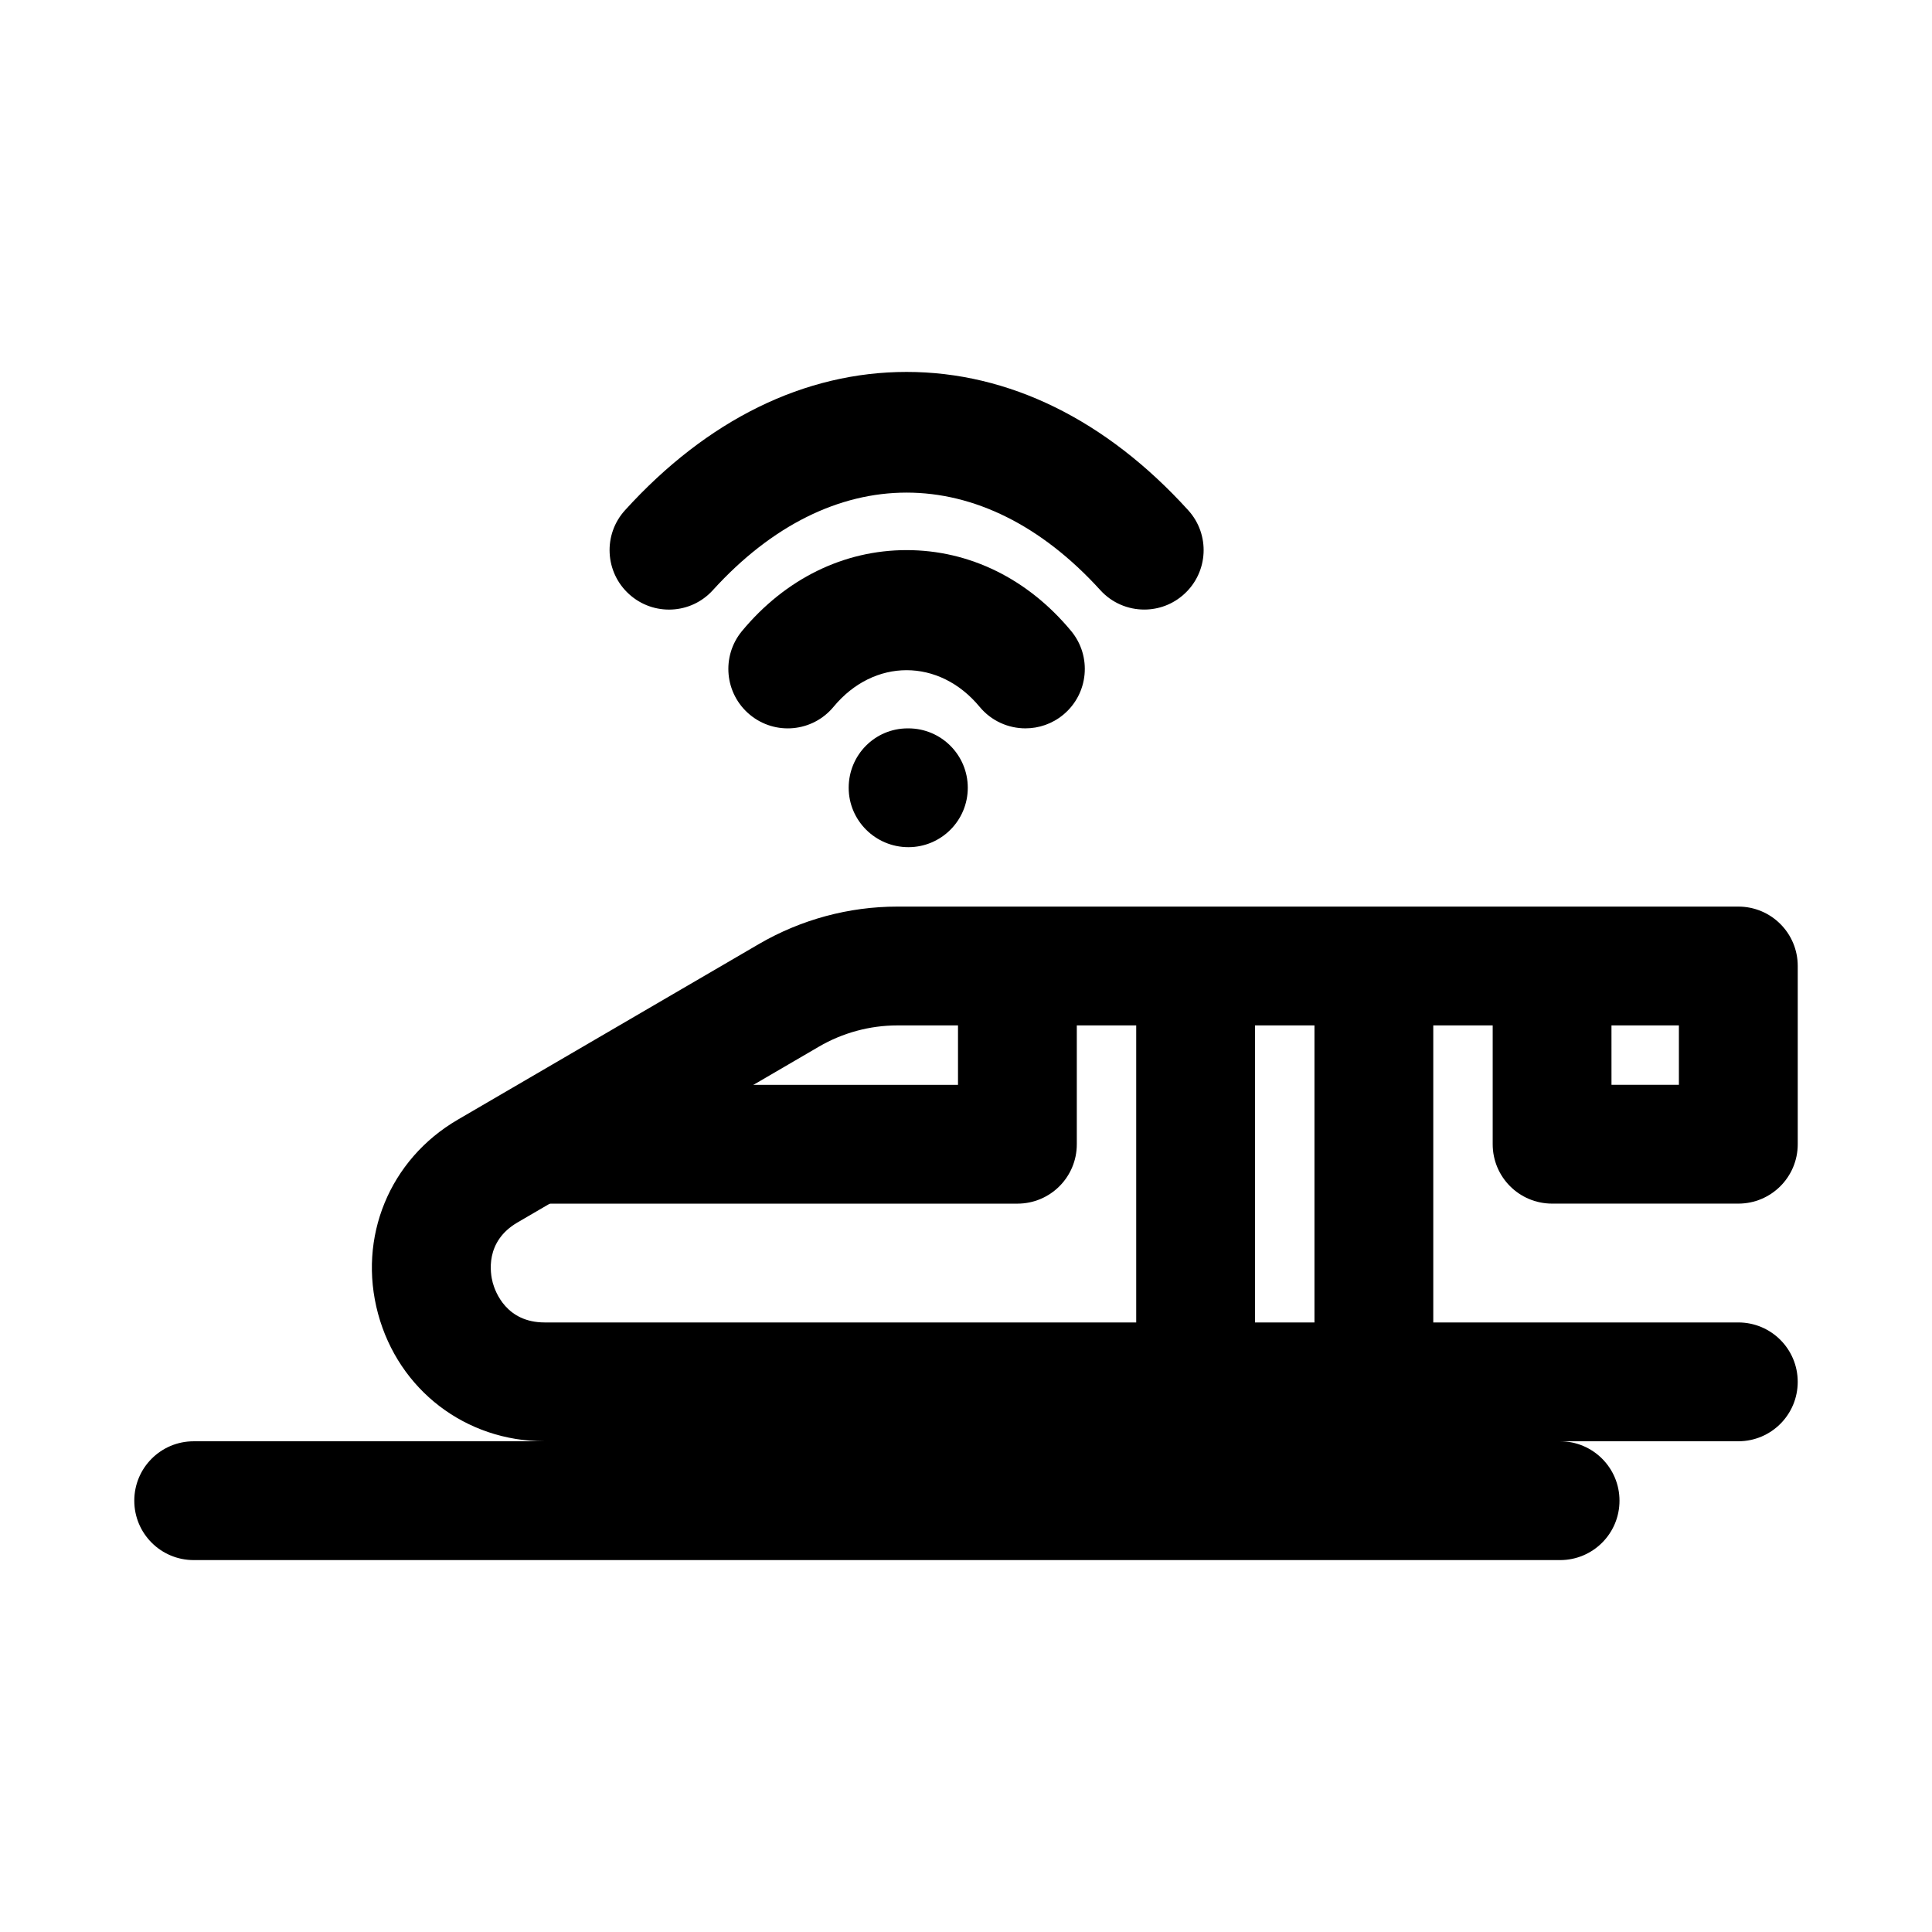 <?xml version="1.0" encoding="UTF-8"?>
<!-- Uploaded to: SVG Repo, www.svgrepo.com, Generator: SVG Repo Mixer Tools -->
<svg fill="#000000" width="800px" height="800px" version="1.1" viewBox="144 144 512 512" xmlns="http://www.w3.org/2000/svg">
 <g>
  <path d="m413.62 462.98h-125.95c-8.703 0-15.742-7.043-15.742-15.742 0-8.703 7.043-15.742 15.742-15.742h110.21v-15.742c0-8.703 7.043-15.742 15.742-15.742 8.703 0 15.742 7.043 15.742 15.742v31.488c0.004 8.695-7.035 15.738-15.738 15.738z"/>
  <path d="m460.85 510.21c-8.703 0-15.742-7.043-15.742-15.742v-78.719c0-8.703 7.043-15.742 15.742-15.742 8.703 0 15.742 7.043 15.742 15.742v78.719c0.004 8.699-7.039 15.742-15.742 15.742z"/>
  <path d="m508.09 510.21c-8.703 0-15.742-7.043-15.742-15.742v-78.719c0-8.703 7.043-15.742 15.742-15.742 8.703 0 15.742 7.043 15.742 15.742v78.719c0 8.699-7.039 15.742-15.742 15.742z"/>
  <path d="m604.67 525.95h-316.34c-20.941 0-38.668-13.574-44.141-33.793-5.457-20.203 3.012-40.867 21.094-51.414l79.844-46.57c11.148-6.488 23.832-9.918 36.699-9.918h222.85c8.703 0 15.742 7.043 15.742 15.742v47.23c0 8.703-7.043 15.742-15.742 15.742h-49.355c-8.703 0-15.742-7.043-15.742-15.742v-31.488l-157.75 0.004c-7.305 0-14.516 1.953-20.832 5.644l-79.844 46.57c-8.719 5.074-7.227 13.516-6.566 15.988 0.68 2.461 3.629 10.516 13.746 10.516h316.34c8.703 0 15.742 7.043 15.742 15.742 0 8.707-7.043 15.746-15.742 15.746zm-33.609-94.461h17.863v-15.742h-17.867z"/>
  <path d="m557.44 557.44h-362.11c-8.703 0-15.742-7.043-15.742-15.742 0-8.703 7.043-15.742 15.742-15.742h362.11c8.703 0 15.742 7.043 15.742 15.742 0.004 8.703-7.039 15.742-15.742 15.742z"/>
  <path d="m447.23 305.54c-4.273 0-8.551-1.738-11.652-5.164-31.305-34.441-71.34-34.441-102.64 0-5.844 6.473-15.805 6.918-22.23 1.078-6.441-5.844-6.918-15.805-1.078-22.23 21.77-23.992 47.586-36.66 74.629-36.66 27.047 0 52.859 12.668 74.629 36.652 5.844 6.426 5.367 16.391-1.078 22.23-3.008 2.742-6.793 4.094-10.574 4.094z"/>
  <path d="m415.76 337.02c-4.535 0-9.023-1.938-12.148-5.703-10.703-12.945-28.012-12.945-38.715 0-5.551 6.703-15.469 7.641-22.172 2.09-6.703-5.551-7.625-15.484-2.09-22.172 11.473-13.836 26.953-21.449 43.621-21.449 16.668 0 32.148 7.609 43.617 21.449 5.535 6.688 4.613 16.621-2.09 22.172-2.934 2.43-6.488 3.613-10.023 3.613z"/>
  <path d="m384.73 368.51c-8.703 0-15.82-7.043-15.82-15.742 0-8.703 6.965-15.742 15.652-15.742h0.168c8.688 0 15.742 7.043 15.742 15.742s-7.055 15.742-15.742 15.742z"/>
 </g>
</svg>